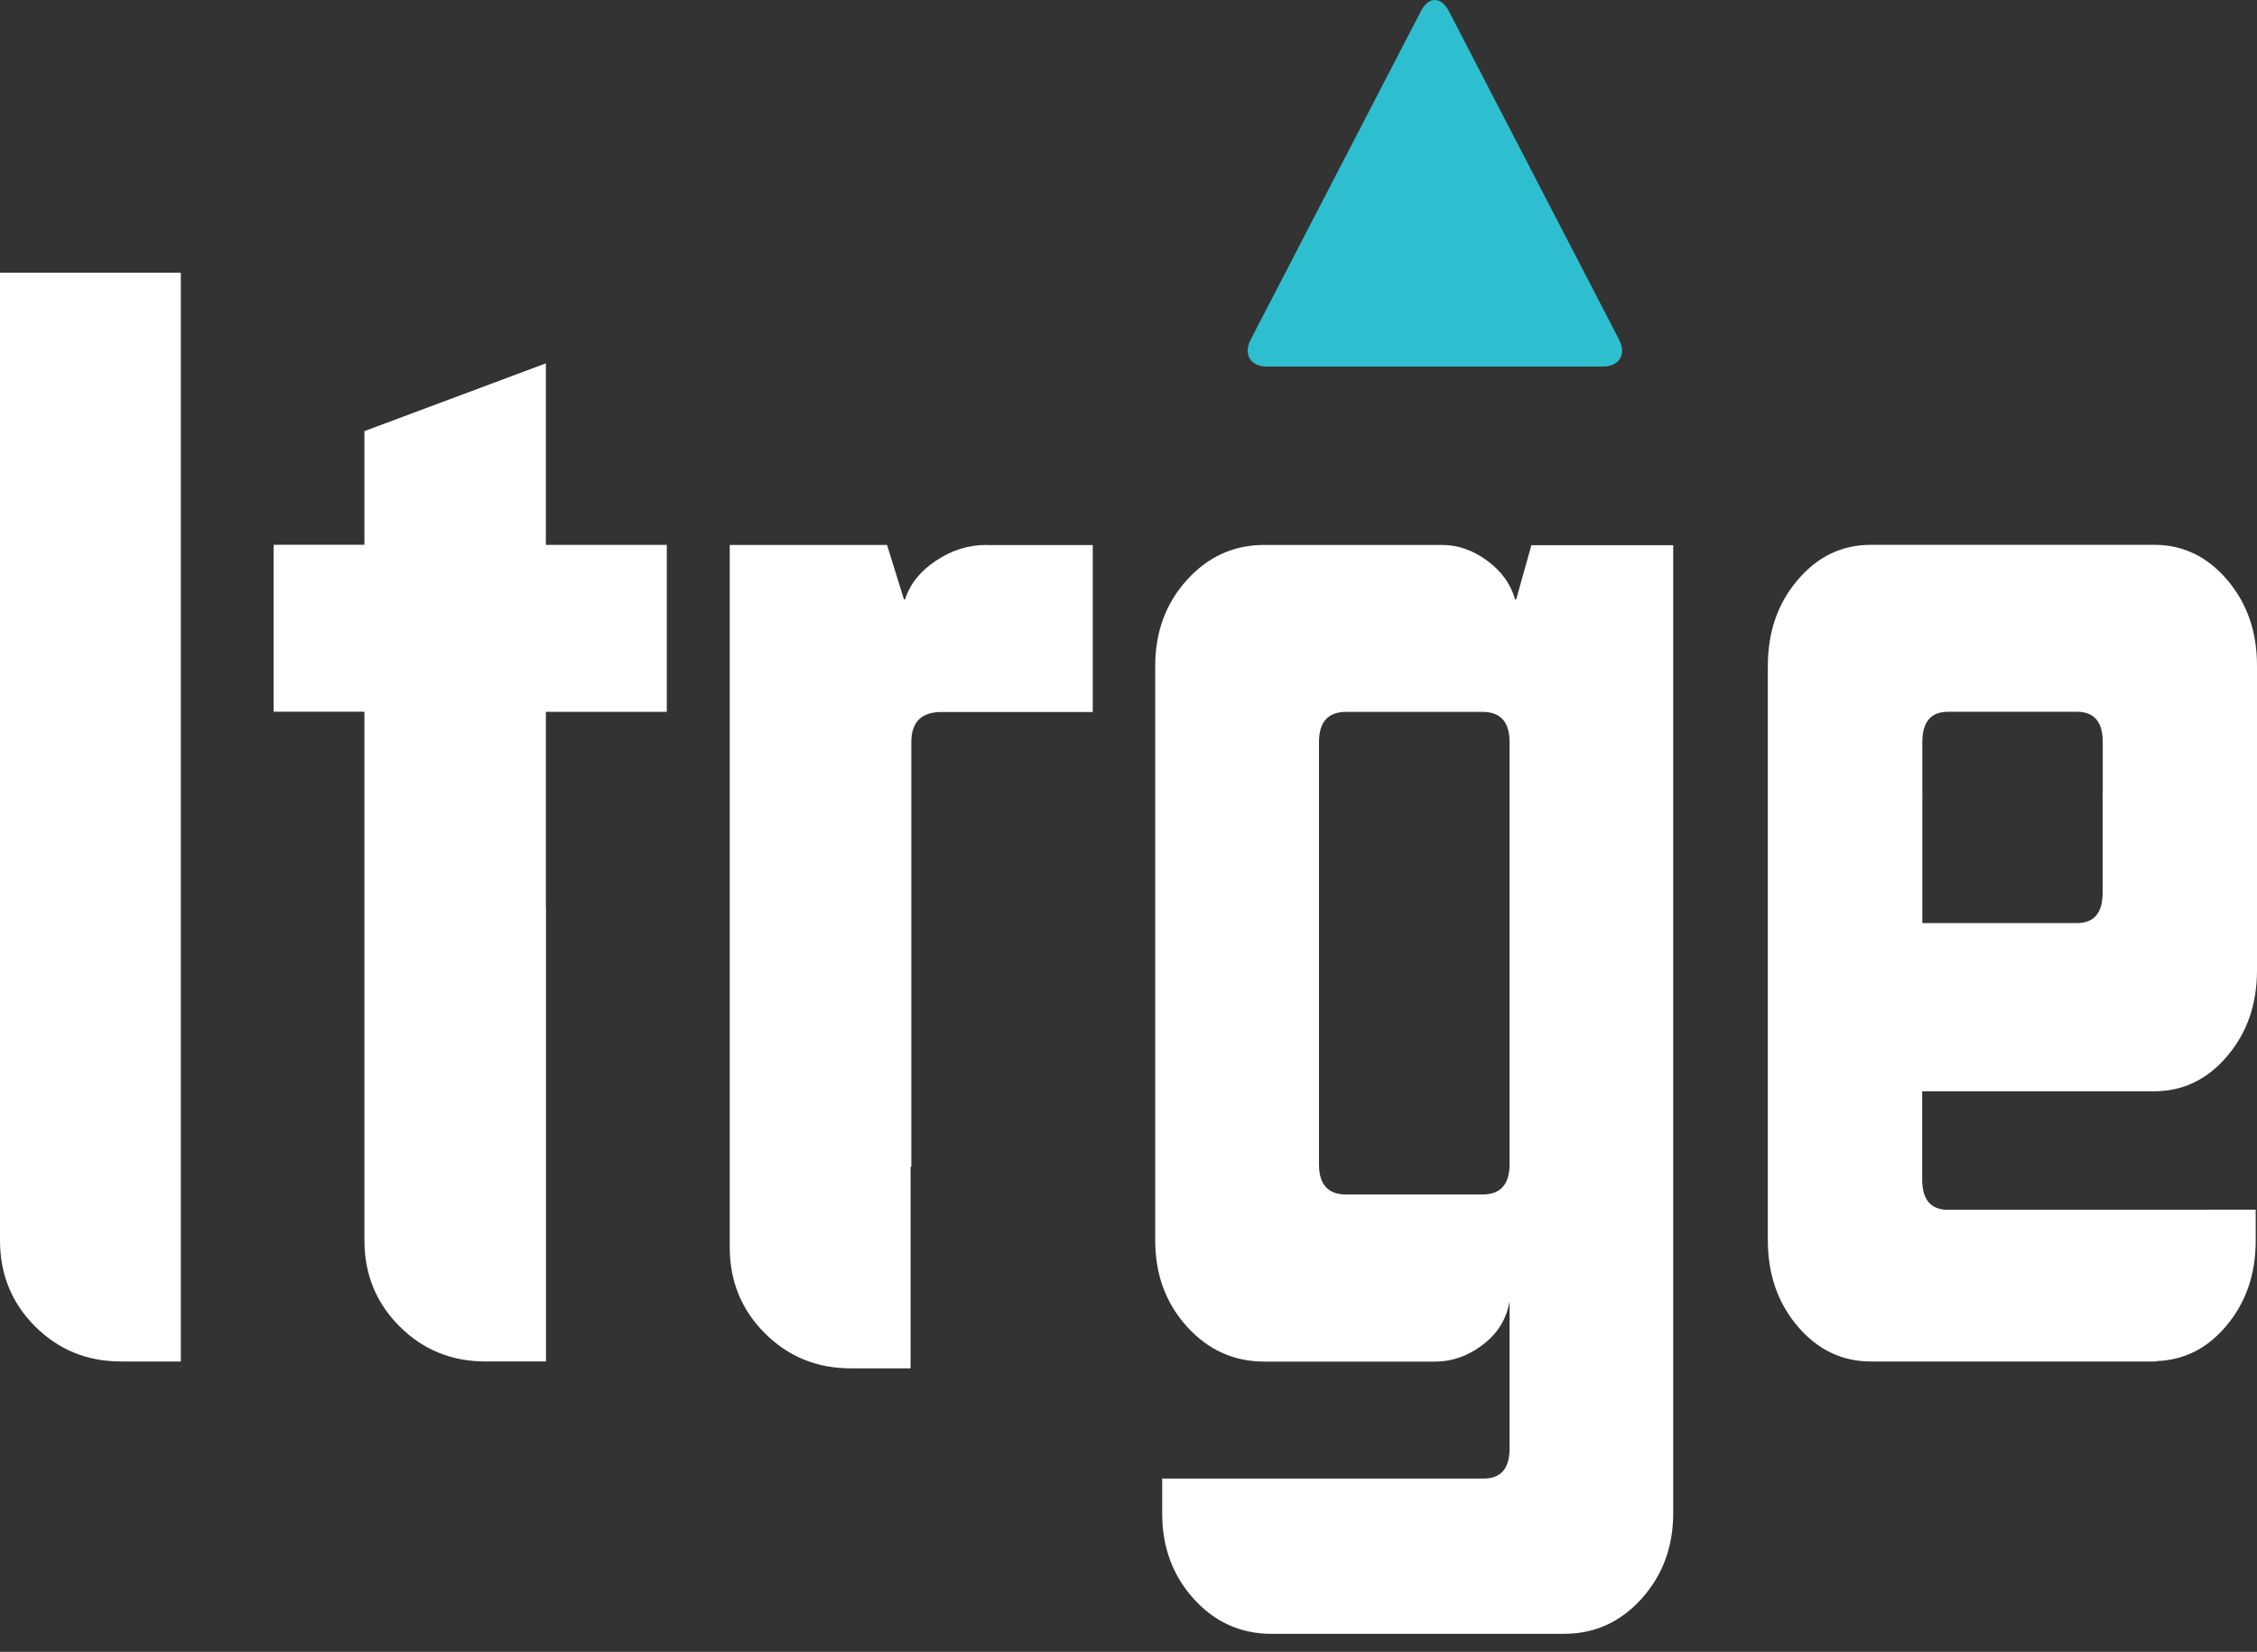 <?xml version="1.0" encoding="UTF-8"?> <svg xmlns="http://www.w3.org/2000/svg" width="97" height="71" viewBox="0 0 97 71" fill="none"><rect x="0" y="0" width="97" height="71" fill="#333333" stroke="none"/> <path d="M7.765 11.722H0V53.315C0 54.768 0.503 56.003 1.508 57.009C2.514 58.014 3.743 58.517 5.202 58.517H7.771V11.722H7.765Z" fill="white"></path> <path d="M23.46 39.001V30.596H28.657V23.421H23.46V15.617L15.662 18.53V23.415H11.76V30.591H15.662V53.313C15.662 54.767 16.165 56.002 17.17 57.007C18.176 58.013 19.405 58.516 20.865 58.516H23.466V39.001H23.46Z" fill="white"></path> <path d="M42.385 23.422C41.62 23.422 40.904 23.646 40.226 24.099C39.549 24.547 39.106 25.105 38.898 25.76H38.849L38.122 23.422H31.362V43.876V50.15V53.609C31.362 55.063 31.865 56.298 32.871 57.303C33.876 58.309 35.106 58.812 36.565 58.812H39.133V50.15H39.166V31.903C39.166 31.034 39.598 30.602 40.467 30.602H46.964V23.427H42.385V23.422Z" fill="white"></path> <path d="M65.818 23.422L65.162 25.76H65.113C64.927 25.105 64.528 24.547 63.916 24.099C63.309 23.651 62.659 23.422 61.971 23.422H54.336C53.025 23.422 51.915 23.924 51.008 24.93C50.101 25.935 49.648 27.165 49.648 28.624V53.319C49.648 54.773 50.101 56.008 51.008 57.014C51.915 58.019 53.025 58.522 54.336 58.522H61.692C62.408 58.522 63.091 58.281 63.73 57.795C64.37 57.309 64.752 56.686 64.878 55.921V58.708V61.795V62.249C64.878 63.118 64.506 63.549 63.769 63.549H63.26H54.801H51.828H49.948V65.058C49.948 66.5 50.402 67.725 51.309 68.725C52.216 69.725 53.325 70.222 54.637 70.222H57.511H63.408H67.222C68.534 70.222 69.643 69.719 70.55 68.714C71.457 67.708 71.911 66.478 71.911 65.025V23.432H65.818V23.422ZM64.878 50.041C64.878 50.909 64.484 51.341 63.708 51.341H57.856C57.074 51.341 56.686 50.909 56.686 50.041V31.897C56.686 31.029 57.074 30.597 57.856 30.597H63.708C64.49 30.597 64.878 31.029 64.878 31.897V50.041Z" fill="white"></path> <path d="M95.721 24.925C94.863 23.919 93.819 23.417 92.579 23.417H80.403C79.163 23.417 78.114 23.919 77.261 24.925C76.403 25.93 75.977 27.16 75.977 28.619V53.315C75.977 54.768 76.403 56.003 77.261 57.009C78.119 58.014 79.163 58.517 80.403 58.517H84.229H92.519H92.688V58.501C93.852 58.457 94.847 57.971 95.661 57.009C96.519 56.003 96.945 54.774 96.945 53.32V51.992H94.847V51.998H92.688H84.229H83.72C82.983 51.998 82.611 51.566 82.611 50.697V50.047V47.156V46.904H92.573C93.814 46.904 94.863 46.402 95.716 45.396C96.574 44.391 97 43.161 97 41.707V35.275V34.117V28.63C97.005 27.166 96.579 25.936 95.721 24.925ZM90.366 34.215V35.27V38.374C90.366 39.243 89.994 39.675 89.256 39.675H82.617V37.357V35.27V34.215C82.617 34.177 82.627 34.15 82.627 34.106H82.617V31.893C82.617 31.024 82.988 30.592 83.726 30.592H89.262C89.999 30.592 90.371 31.024 90.371 31.893V34.106H90.36C90.355 34.144 90.366 34.171 90.366 34.215Z" fill="white"></path> <path fill-rule="evenodd" clip-rule="evenodd" d="M68.878 15.755C69.594 15.755 69.911 15.236 69.583 14.596L62.266 0.475C61.938 -0.158 61.397 -0.158 61.069 0.475L53.752 14.596C53.424 15.23 53.741 15.755 54.457 15.755H68.878Z" fill="#2DBFD0"></path> </svg> 